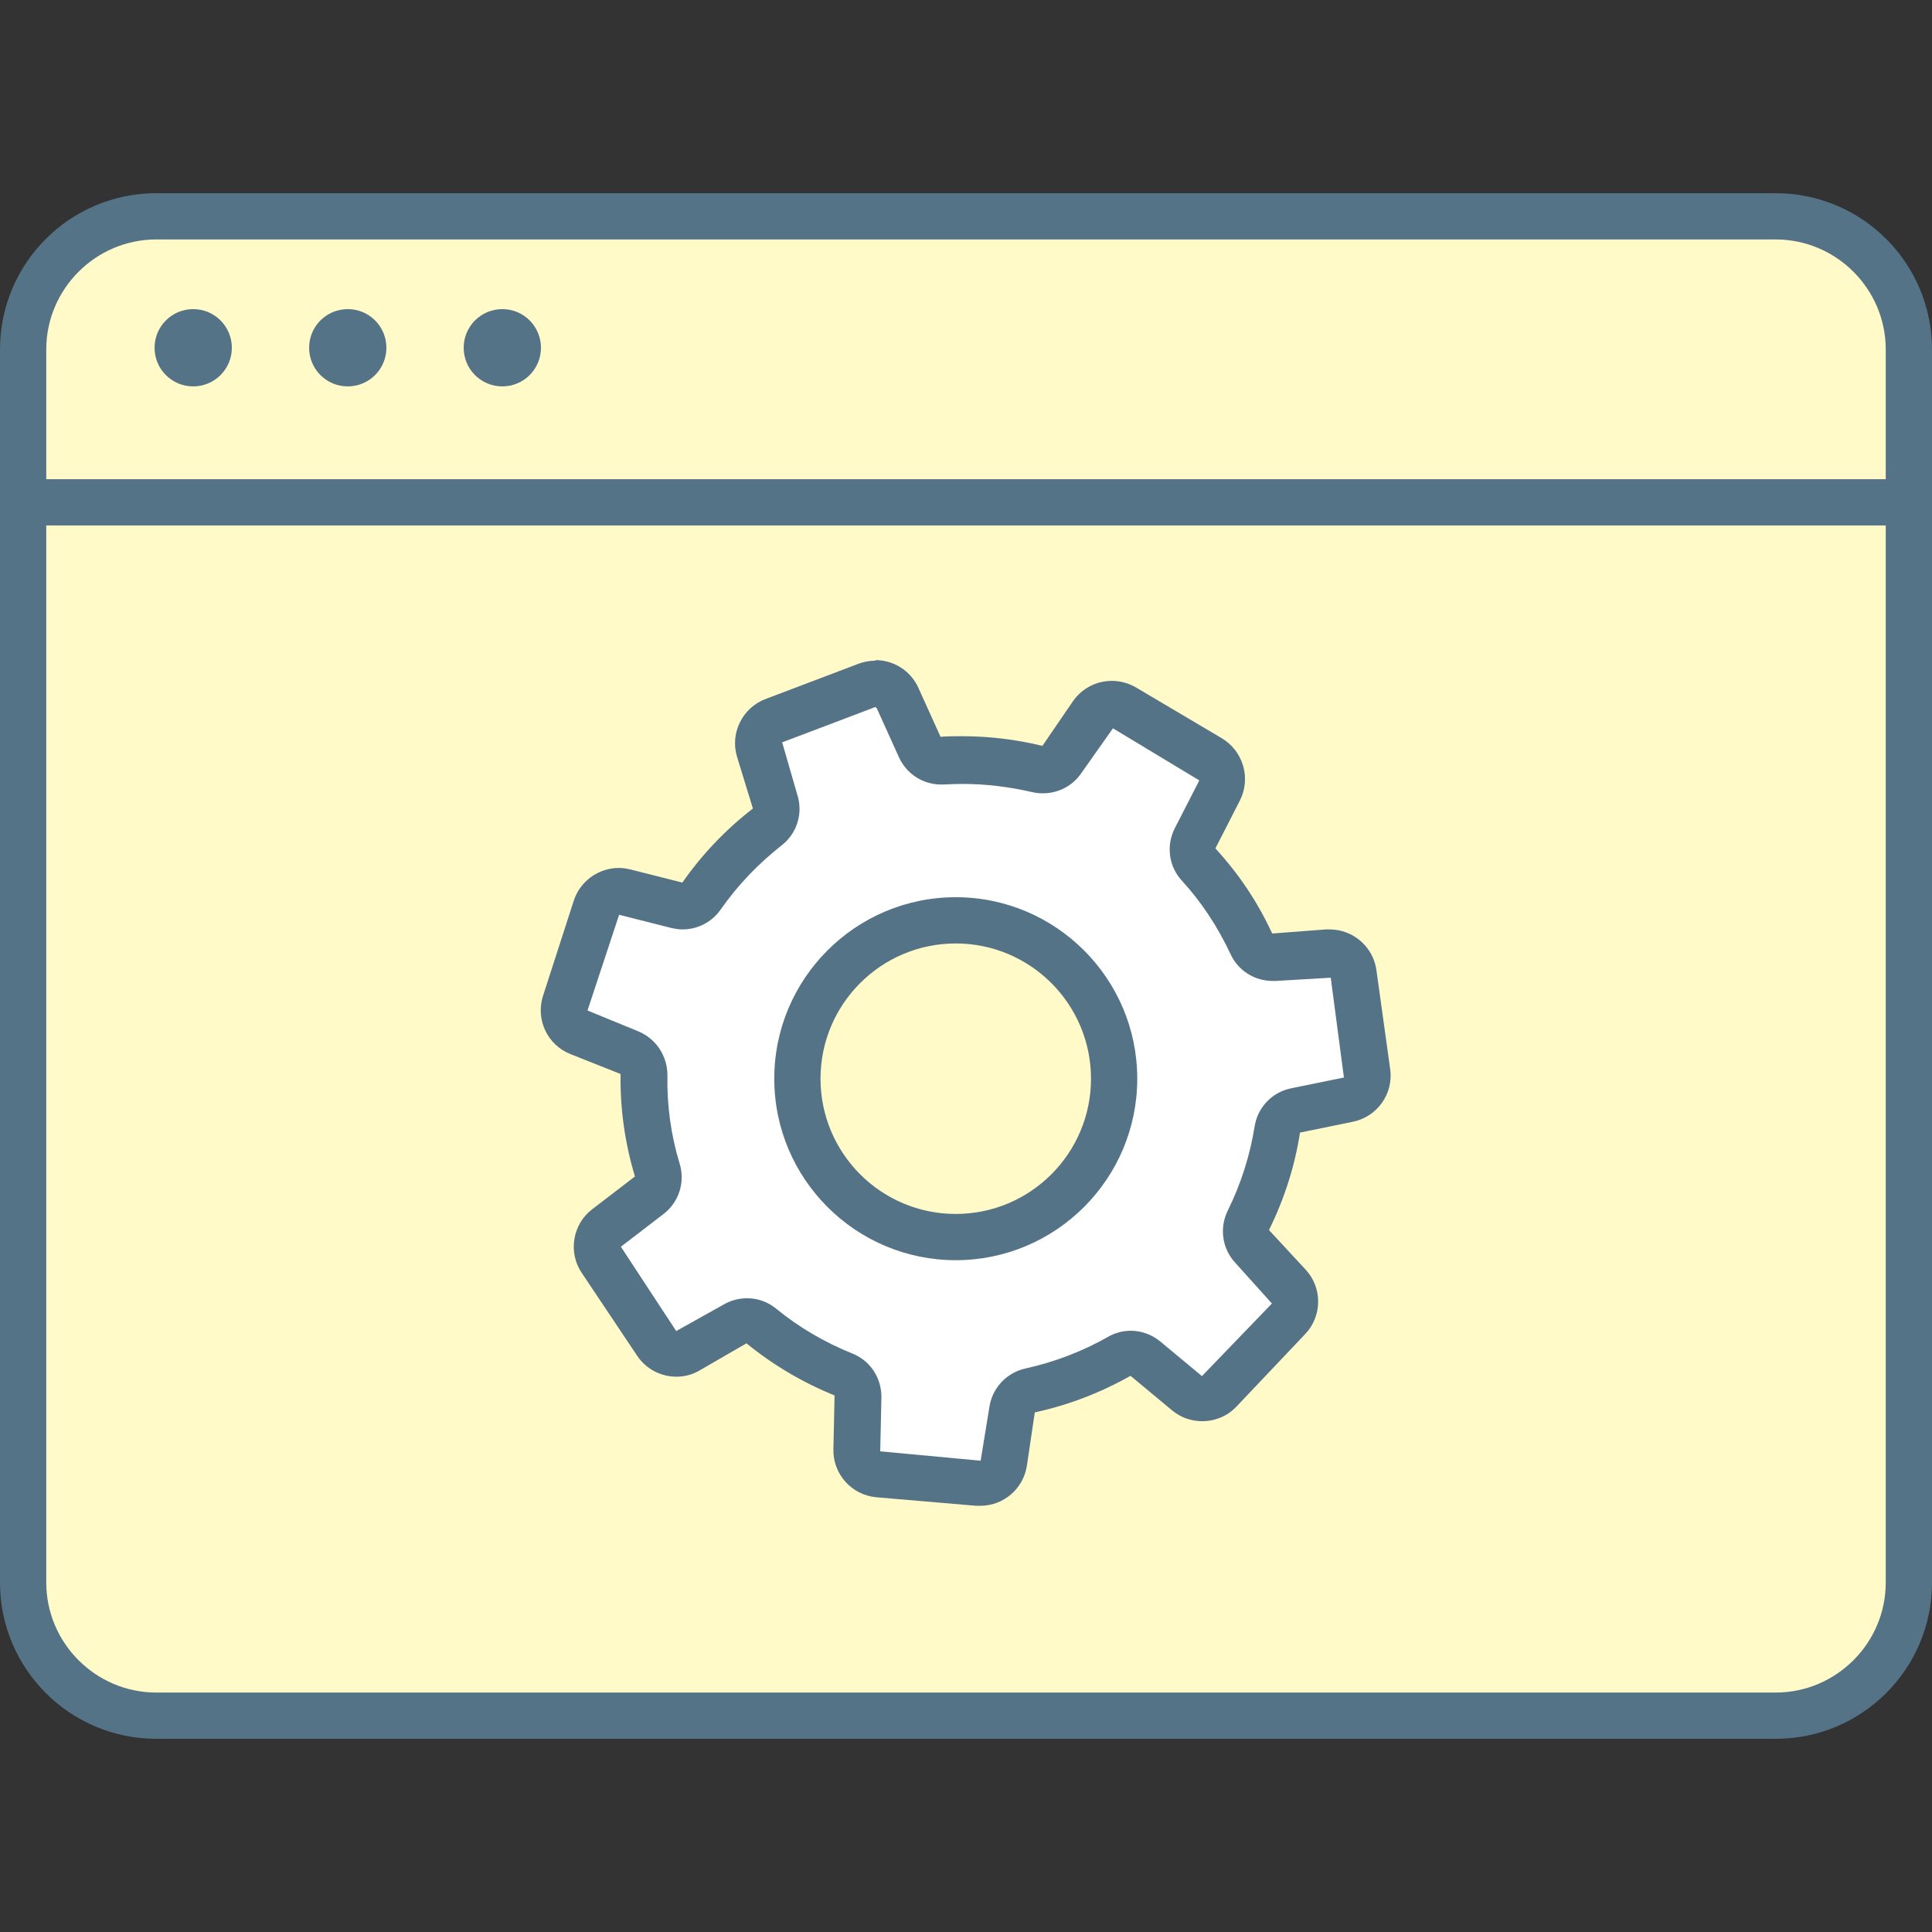 <?xml version="1.0" encoding="UTF-8"?>
<svg id="_レイヤー_2" data-name="レイヤー 2" xmlns="http://www.w3.org/2000/svg" viewBox="0 0 66 66">
  <rect x="0" y="0" width="66" height="66" fill="#333333" stroke="none"/>
  <defs>
    <style>
      .cls-1, .cls-2 {
        fill: none;
      }

      .cls-1, .cls-3, .cls-4, .cls-5 {
        stroke-width: 0px;
      }

      .cls-2 {
        stroke: #557387;
        stroke-linecap: round;
        stroke-linejoin: round;
        stroke-width: 1.58px;
      }

      .cls-3 {
        fill: #557387;
      }

      .cls-4 {
        fill: #fff;
      }

      .cls-5 {
        fill: #fffac8;
      }
    </style>
  </defs>
  <g id="_レイヤー_1-2" data-name="レイヤー 1">
    <g>
      <rect class="cls-1" width="66" height="66"/>
      <g>
        <g>
          <rect class="cls-5" x=".79" y="7.39" width="64.42" height="51.22" rx="4.55" ry="4.55"/>
          <path class="cls-3" d="m60.66,8.18c2.07,0,3.76,1.69,3.76,3.76v42.12c0,2.07-1.69,3.76-3.76,3.76H5.34c-2.07,0-3.76-1.69-3.76-3.76V11.94c0-2.07,1.69-3.76,3.76-3.76h55.32m0-1.58H5.34c-2.95,0-5.34,2.39-5.34,5.34v42.12c0,2.95,2.39,5.34,5.34,5.34h55.32c2.95,0,5.34-2.39,5.34-5.34V11.94c0-2.95-2.39-5.34-5.34-5.34h0Z"/>
        </g>
        <g>
          <g>
            <path class="cls-4" d="m6.6,12.41c-.29,0-.53-.24-.53-.53s.24-.53.53-.53.53.24.53.53-.24.53-.53.53Z"/>
            <path class="cls-3" d="m6.6,10.56c-.73,0-1.32.59-1.32,1.32s.59,1.32,1.32,1.32,1.32-.59,1.32-1.32-.59-1.32-1.32-1.32h0Z"/>
          </g>
          <g>
            <path class="cls-4" d="m11.88,12.41c-.29,0-.53-.24-.53-.53s.24-.53.53-.53.53.24.53.53-.24.53-.53.53Z"/>
            <path class="cls-3" d="m11.88,10.56c-.73,0-1.32.59-1.32,1.32s.59,1.32,1.32,1.32,1.32-.59,1.32-1.32-.59-1.32-1.32-1.32h0Z"/>
          </g>
          <g>
            <path class="cls-4" d="m17.16,12.41c-.29,0-.53-.24-.53-.53s.24-.53.53-.53.53.24.53.53-.24.53-.53.53Z"/>
            <path class="cls-3" d="m17.16,10.56c-.73,0-1.32.59-1.32,1.32s.59,1.32,1.32,1.32,1.32-.59,1.32-1.32-.59-1.32-1.32-1.32h0Z"/>
          </g>
        </g>
        <g>
          <path class="cls-4" d="m30.04,50.4c-.43-.04-.76-.4-.75-.83l.04-1.84c0-.33-.19-.63-.5-.75-1.02-.41-1.96-.96-2.81-1.65-.14-.12-.32-.18-.5-.18-.14,0-.27.04-.4.11l-1.59.92c-.12.07-.26.11-.41.11-.28,0-.53-.14-.68-.36l-1.9-2.84c-.24-.36-.16-.84.18-1.11l1.46-1.12c.26-.2.37-.54.28-.86-.32-1.06-.47-2.16-.46-3.27,0-.33-.2-.63-.5-.75l-1.71-.68c-.4-.16-.61-.6-.48-1.01l1.05-3.25c.11-.33.43-.57.78-.57.07,0,.13,0,.2.02l1.79.45c.06.02.13.02.19.02.25,0,.5-.12.65-.34.62-.89,1.38-1.69,2.25-2.36.26-.2.37-.54.27-.86l-.54-1.76c-.13-.41.09-.85.49-1.01l3.19-1.21c.09-.03.19-.05.29-.05.32,0,.62.19.75.48l.76,1.68c.13.28.41.46.72.46.02,0,.03,0,.05,0,.23-.01.46-.02.69-.02.86,0,1.72.1,2.55.3.06.02.12.02.19.02.26,0,.5-.13.65-.35l1.04-1.52c.15-.22.41-.36.68-.36.15,0,.29.04.41.11l2.94,1.74c.37.22.51.69.31,1.08l-.84,1.64c-.15.29-.1.65.12.89.36.4.7.83,1,1.27.3.45.58.94.81,1.44.13.28.41.46.72.46.02,0,1.9-.14,1.9-.14.46,0,.81.3.87.7l.47,3.38c.06.43-.22.83-.65.92l-1.81.37c-.32.07-.57.33-.62.65-.17,1.08-.51,2.12-.99,3.1-.15.29-.09.65.13.89l1.25,1.35c.29.32.29.81,0,1.12l-2.35,2.48c-.16.16-.37.25-.6.25h0c-.14,0-.34-.03-.52-.19l-1.42-1.18c-.15-.12-.33-.18-.51-.18-.13,0-.27.03-.39.1-.95.54-1.98.93-3.04,1.16-.32.07-.57.33-.62.66l-.27,1.82c-.06.4-.41.7-.81.7l-3.47-.29Zm2.62-18.94c-2.98,0-5.41,2.43-5.41,5.41s2.43,5.41,5.41,5.41,5.41-2.43,5.41-5.41-2.43-5.41-5.41-5.41Z"/>
          <path class="cls-3" d="m29.92,24.17l.03.02.76,1.68c.26.57.82.93,1.44.93.03,0,.07,0,.1,0,.21-.01.43-.02.64-.02.79,0,1.59.1,2.37.28.12.03.25.04.37.04.52,0,1.01-.25,1.31-.69l1.08-1.53,2.95,1.78-.84,1.64c-.3.59-.2,1.3.24,1.78.34.37.65.77.92,1.18.28.42.53.87.75,1.34.26.56.82.91,1.43.91.04,0,.08,0,.12,0l1.87-.11.45,3.41-1.81.37c-.64.13-1.14.65-1.24,1.3-.16,1-.47,1.97-.92,2.88-.29.59-.19,1.3.26,1.78l1.25,1.39-2.39,2.48-1.42-1.18c-.29-.24-.65-.37-1.01-.37-.27,0-.54.07-.78.21-.88.5-1.83.86-2.82,1.08-.64.14-1.13.66-1.23,1.31l-.3,1.84-3.43-.32.04-1.84c.01-.66-.38-1.26-.99-1.5-.94-.38-1.82-.89-2.6-1.53-.29-.24-.64-.36-1-.36-.27,0-.55.07-.79.21l-1.63.91-1.89-2.88,1.46-1.12c.52-.4.74-1.08.55-1.71-.3-.98-.44-2-.42-3.03,0-.66-.39-1.25-1-1.5l-1.73-.71,1.08-3.27,1.78.45c.13.03.26.05.39.05.51,0,1-.25,1.3-.68.58-.83,1.28-1.56,2.08-2.19.52-.4.74-1.09.54-1.72l-.52-1.8,3.19-1.21s0,0,0,0m2.74,18.9c3.42,0,6.2-2.78,6.2-6.2s-2.78-6.2-6.2-6.2-6.2,2.78-6.2,6.2,2.78,6.2,6.2,6.2m-2.74-20.48c-.19,0-.38.03-.57.1l-3.19,1.21c-.79.3-1.22,1.17-.97,1.98l.54,1.76c-.93.72-1.74,1.57-2.41,2.53l-1.78-.45c-.13-.03-.26-.05-.39-.05-.68,0-1.32.44-1.54,1.12l-1.05,3.25c-.26.81.15,1.68.94,1.99l1.71.68c-.02,1.19.15,2.37.49,3.5l-1.46,1.12c-.67.51-.83,1.47-.36,2.17l1.9,2.84c.31.46.82.71,1.34.71.27,0,.55-.07.8-.22l1.59-.92c.91.74,1.92,1.34,3.01,1.78l-.04,1.84c-.02.85.63,1.57,1.48,1.64l3.4.29s.09,0,.14,0c.79,0,1.47-.58,1.59-1.37l.27-1.82c1.15-.25,2.24-.67,3.27-1.25l1.42,1.18c.3.25.66.37,1.03.37.43,0,.86-.17,1.17-.5l2.35-2.48c.58-.61.59-1.58.01-2.2l-1.25-1.35c.52-1.05.88-2.17,1.06-3.33l1.81-.37c.83-.17,1.39-.96,1.27-1.8l-.47-3.38c-.11-.8-.8-1.39-1.6-1.39-.04,0-.08,0-.12,0l-1.84.14c-.25-.54-.54-1.06-.87-1.55-.32-.48-.68-.93-1.07-1.36l.84-1.64c.38-.76.11-1.68-.62-2.12l-2.94-1.74c-.26-.15-.54-.22-.82-.22-.52,0-1.02.25-1.33.7l-1.04,1.52c-.9-.22-1.82-.33-2.74-.33-.25,0-.5,0-.74.02l-.76-1.68c-.27-.59-.85-.94-1.47-.94h0Zm2.74,18.9c-2.55,0-4.62-2.07-4.62-4.62s2.07-4.62,4.62-4.62,4.62,2.07,4.62,4.62-2.07,4.62-4.62,4.62h0Z"/>
        </g>
        <line class="cls-2" x1="1.32" y1="17.16" x2="64.68" y2="17.16"/>
      </g>
      <rect class="cls-1" width="66" height="66"/>
    </g>
  </g>
</svg>
